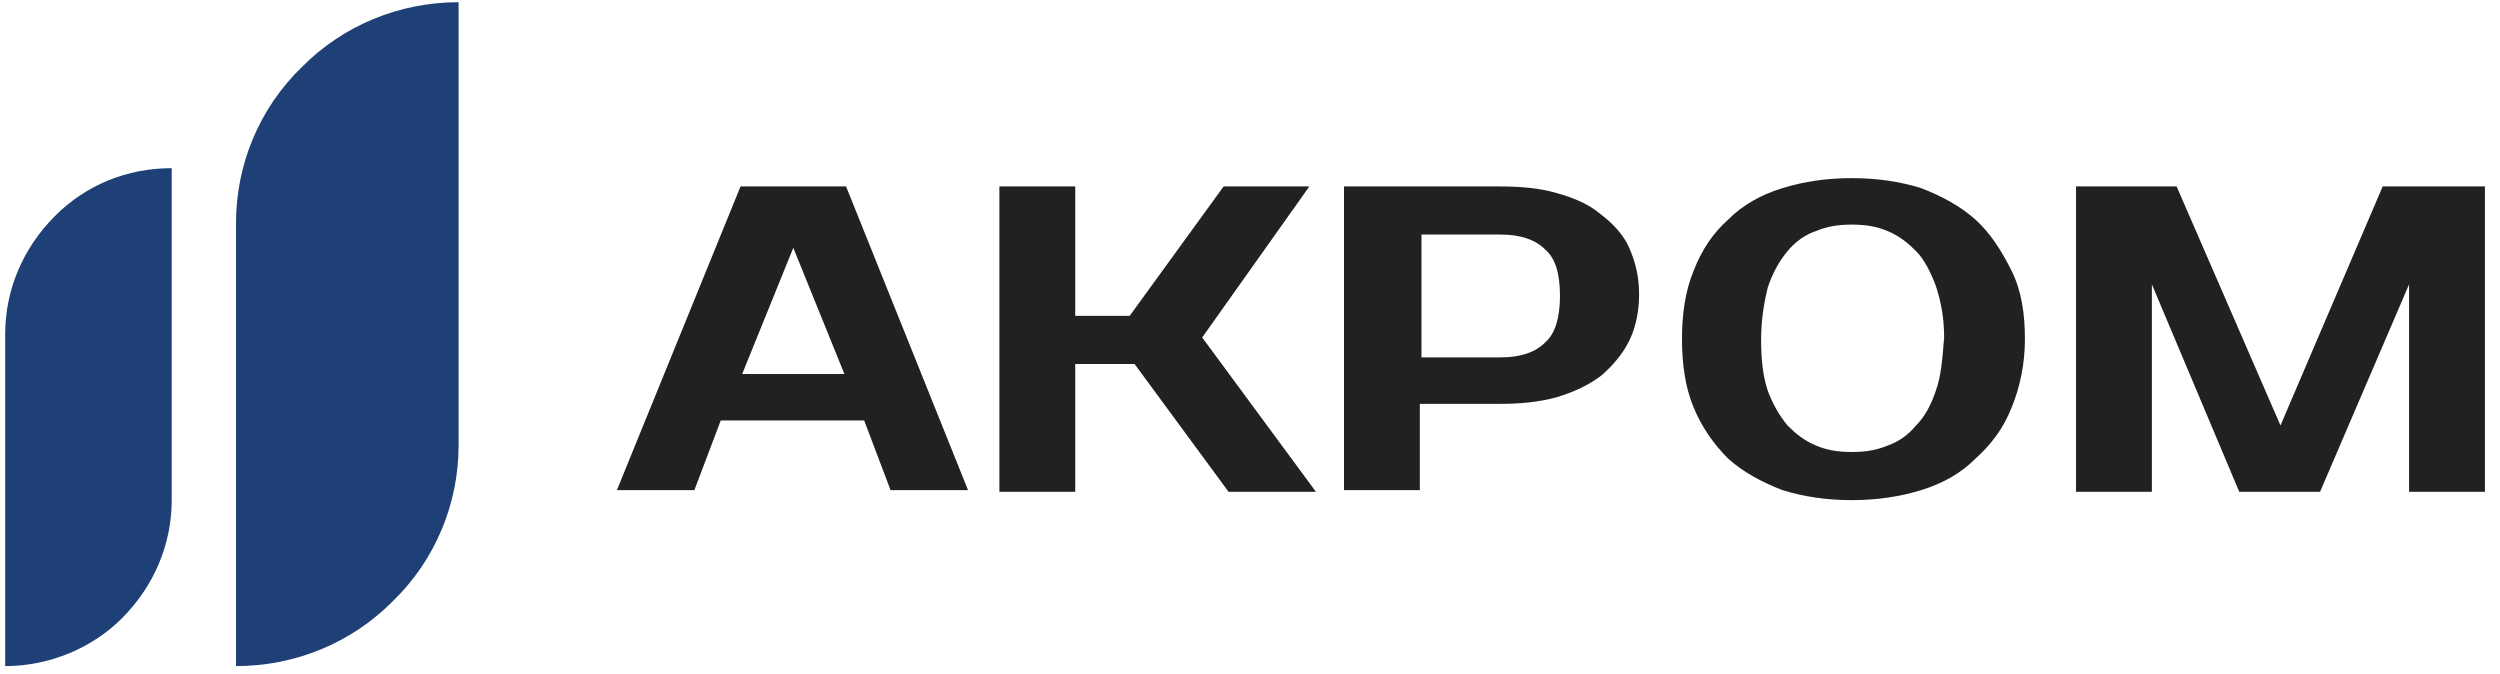 <?xml version="1.0" encoding="UTF-8"?> <svg xmlns="http://www.w3.org/2000/svg" width="241" height="65" viewBox="0 0 241 65" fill="none"><g clip-path="url(#clip0_1765_218)"><path d="M44.209 0.212V42.932C44.209 48.532 41.983 53.972 37.851 57.972C33.877 61.972 28.474 64.212 22.752 64.212V21.492C22.752 15.892 24.977 10.452 29.109 6.452C33.083 2.452 38.487 0.212 44.209 0.212Z" fill="#1E4076"></path><path d="M16.553 16.212V48.212C16.553 52.532 14.805 56.532 11.785 59.572C8.924 62.452 4.791 64.212 0.5 64.212V32.212C0.5 27.892 2.248 23.892 5.268 20.852C8.288 17.812 12.262 16.212 16.553 16.212Z" fill="#1E4076"></path><path d="M190.434 21.172C189.004 19.892 187.255 18.932 185.189 18.132C183.123 17.492 180.898 17.172 178.513 17.172C176.129 17.172 173.904 17.492 171.838 18.132C169.772 18.772 168.023 19.732 166.593 21.172C165.162 22.452 164.05 24.052 163.255 26.132C162.46 28.052 162.143 30.292 162.143 32.692C162.143 35.092 162.46 37.332 163.255 39.252C164.05 41.172 165.162 42.772 166.593 44.212C168.023 45.492 169.772 46.452 171.838 47.252C173.904 47.892 176.129 48.212 178.513 48.212C180.898 48.212 183.123 47.892 185.189 47.252C187.255 46.612 189.004 45.652 190.434 44.212C191.864 42.932 193.136 41.332 193.931 39.252C194.725 37.332 195.202 35.092 195.202 32.692C195.202 30.292 194.884 28.052 193.931 26.132C192.977 24.212 191.864 22.452 190.434 21.172ZM186.619 37.652C186.143 39.092 185.507 40.212 184.712 41.012C183.917 41.972 182.964 42.612 182.01 42.932C180.898 43.412 179.785 43.572 178.513 43.572C177.242 43.572 176.129 43.412 175.017 42.932C173.904 42.452 173.109 41.812 172.315 41.012C171.52 40.052 170.884 38.932 170.407 37.652C169.931 36.212 169.772 34.612 169.772 32.692C169.772 30.772 170.09 29.012 170.407 27.732C170.884 26.292 171.52 25.172 172.315 24.212C173.109 23.252 174.063 22.612 175.017 22.292C176.129 21.812 177.242 21.652 178.513 21.652C179.785 21.652 180.898 21.812 182.01 22.292C183.123 22.772 183.917 23.412 184.712 24.212C185.507 25.012 186.143 26.292 186.619 27.572C187.096 29.012 187.414 30.612 187.414 32.532C187.255 34.612 187.096 36.372 186.619 37.652Z" fill="#212121"></path><path d="M229.692 17.972L219.838 41.012L209.825 17.972H200.129V47.412H207.441V27.412L215.864 47.412H223.653L232.235 27.412V47.412H239.547V17.972H229.692Z" fill="#212121"></path><path d="M154.355 20.692C153.242 19.732 151.811 19.092 150.063 18.612C148.474 18.132 146.566 17.972 144.5 17.972H129.56V47.252H136.871V38.932H144.5C146.566 38.932 148.315 38.772 150.063 38.292C151.653 37.812 153.083 37.172 154.355 36.212C155.467 35.252 156.421 34.132 157.057 32.852C157.692 31.572 158.01 29.972 158.01 28.372C158.01 26.772 157.692 25.332 157.057 23.892C156.58 22.772 155.626 21.652 154.355 20.692ZM148.951 33.012C147.997 33.972 146.566 34.452 144.659 34.452H137.03V22.612H144.659C146.566 22.612 147.997 23.092 148.951 24.052C149.904 24.852 150.381 26.292 150.381 28.532C150.381 30.612 149.904 32.212 148.951 33.012Z" fill="#212121"></path><path d="M126.222 17.972H117.957L108.898 30.452H103.653V17.972H96.341V47.412H103.653V35.092H109.374L118.434 47.412H126.858L115.891 32.532L126.222 17.972Z" fill="#212121"></path><path d="M71.388 17.972L59.467 47.252H66.937L69.48 40.532H83.308L85.851 47.252H93.321L81.56 17.972H71.388ZM71.546 36.052L76.474 23.892L81.401 36.052H71.546Z" fill="#212121"></path></g><defs><clipPath id="clip0_1765_218"><rect width="240" height="64" fill="white" transform="translate(0.5 0.212)"></rect></clipPath></defs></svg> 